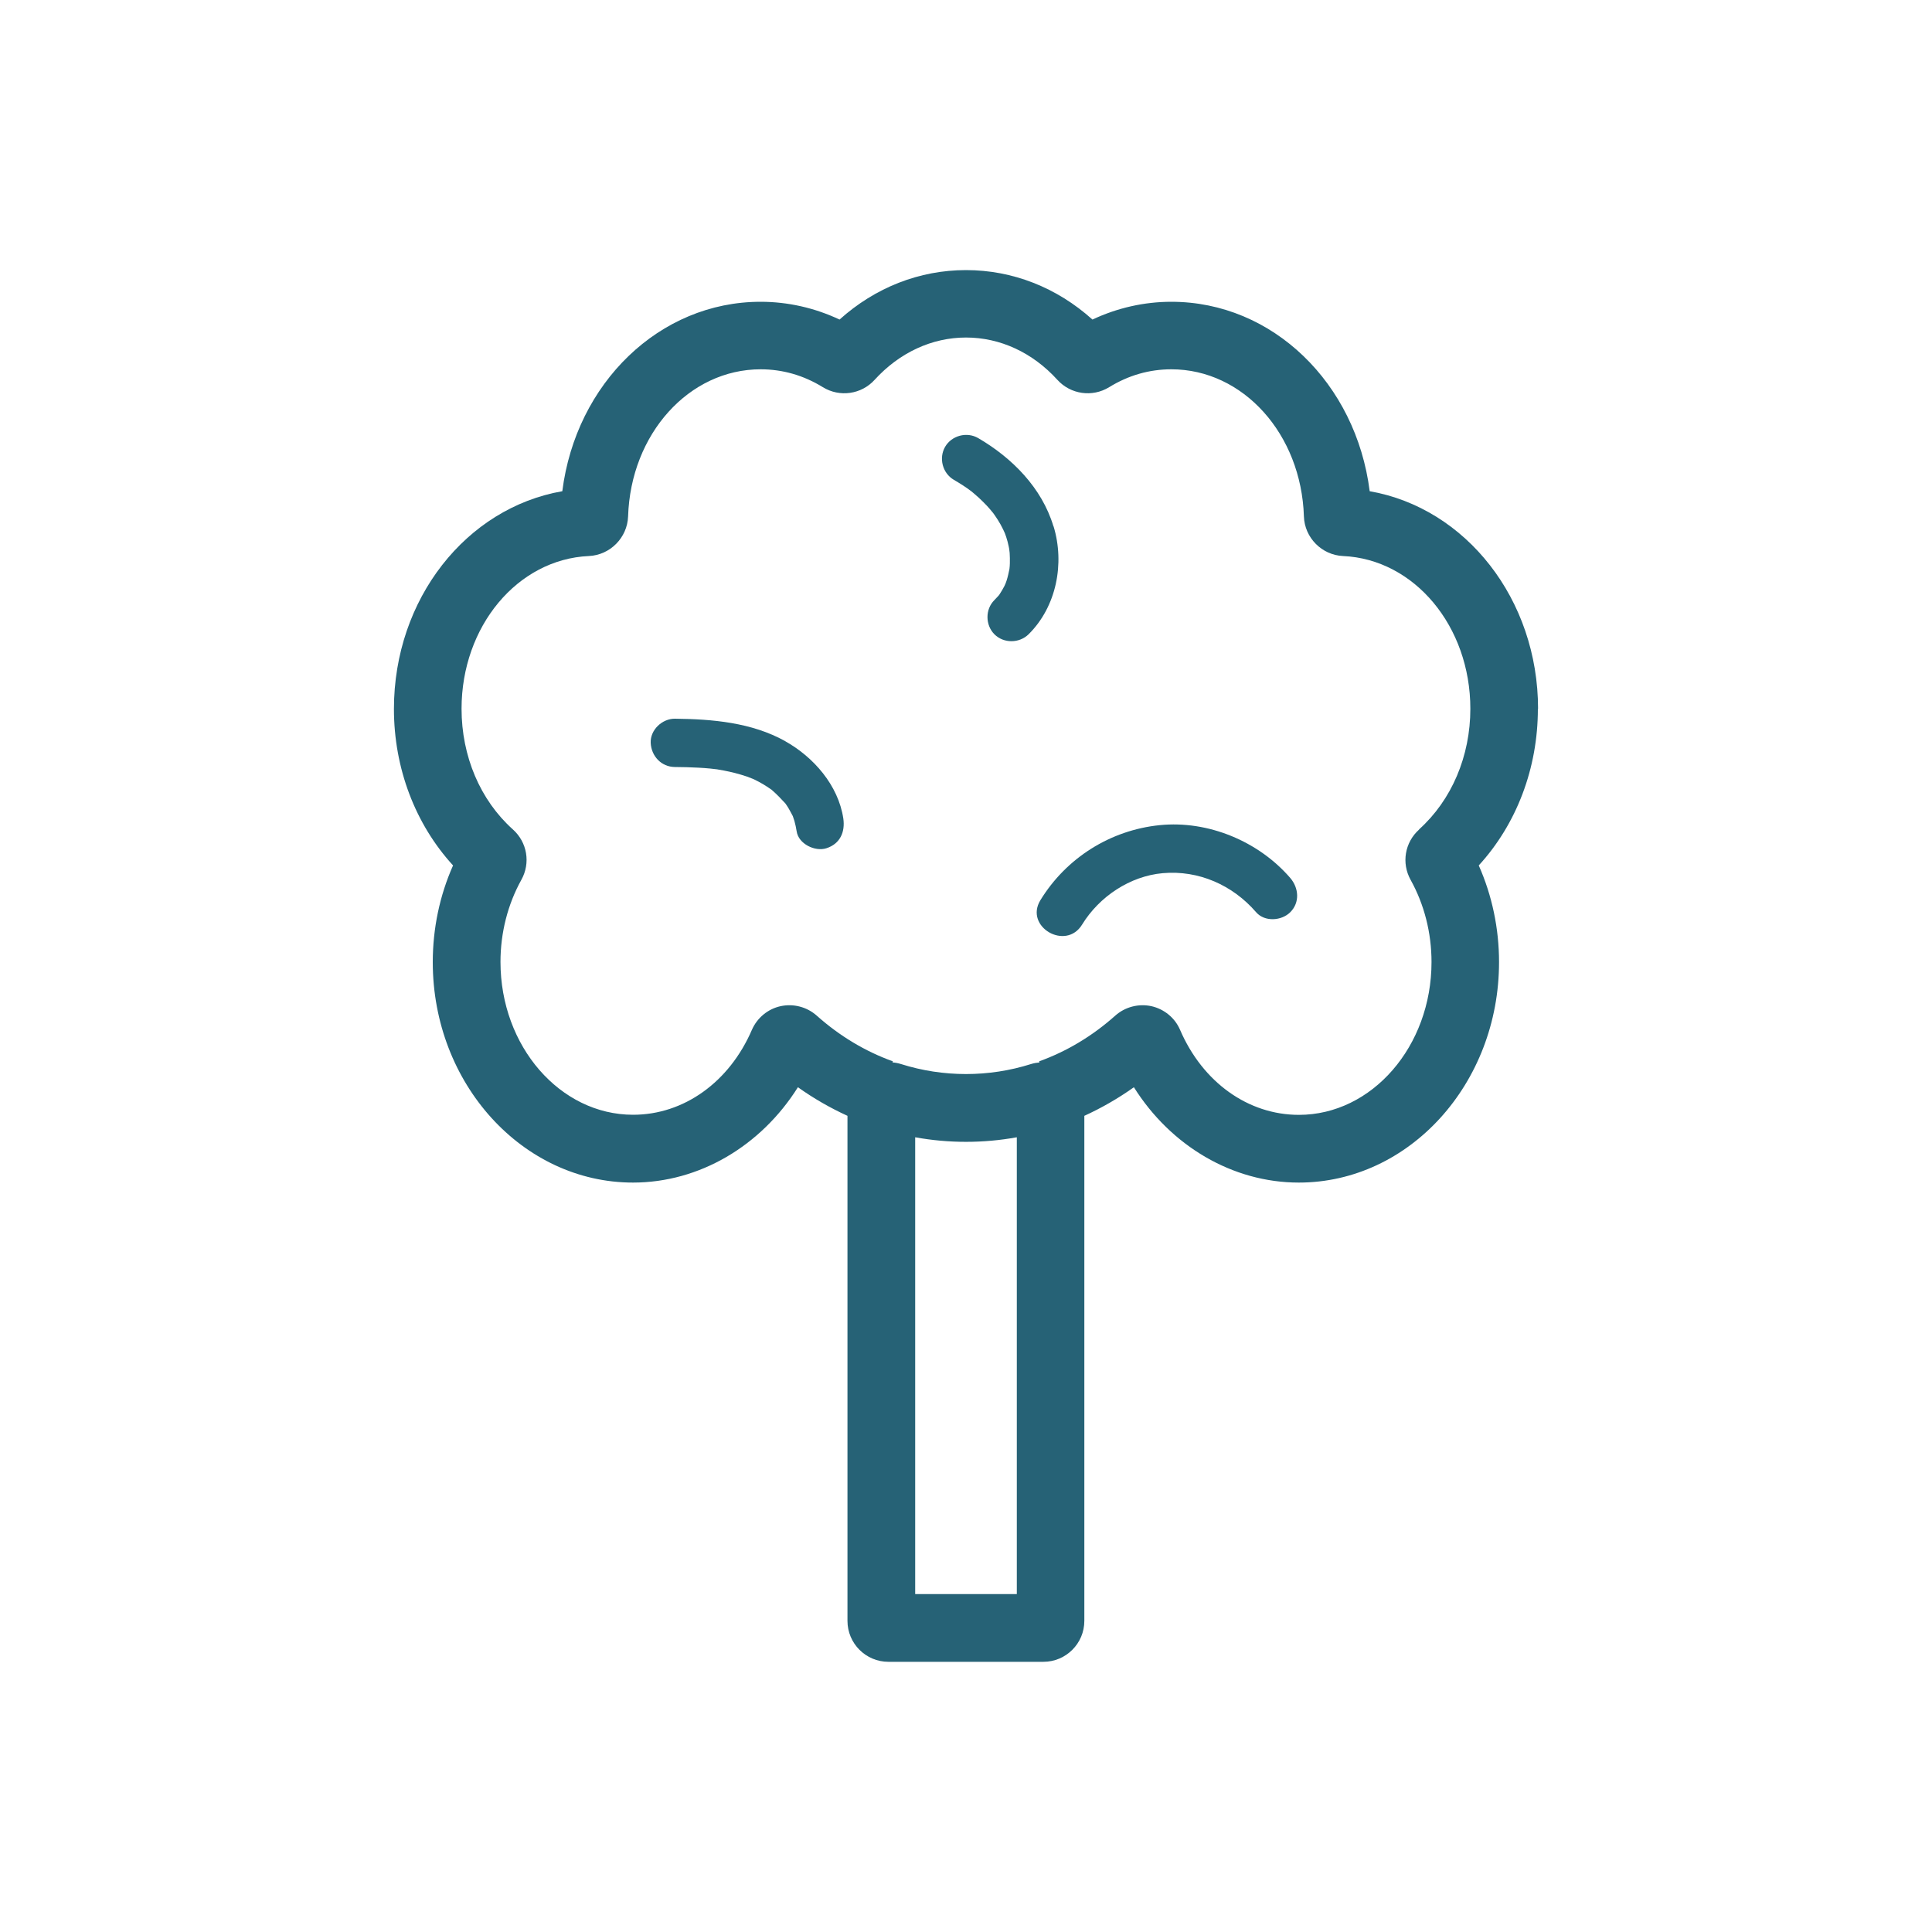 <?xml version="1.0" encoding="UTF-8"?> <svg xmlns="http://www.w3.org/2000/svg" id="Layer_1" data-name="Layer 1" viewBox="0 0 200 200"><defs><style> .cls-1 { fill: #266276; stroke-width: 0px; } </style></defs><path class="cls-1" d="m159.22,73.39c0-11.37-7.48-20.8-17.43-22.54-1.41-11.17-10.04-19.61-20.53-19.61-2.81,0-5.6.63-8.17,1.84-3.69-3.32-8.27-5.12-13.09-5.12s-9.4,1.8-13.09,5.12c-2.57-1.21-5.35-1.84-8.17-1.84-10.49,0-19.12,8.44-20.53,19.61-9.95,1.73-17.43,11.16-17.43,22.54,0,6.14,2.21,11.93,6.12,16.2-1.38,3.1-2.1,6.52-2.1,10.01,0,12.58,9.3,22.82,20.73,22.82,6.85,0,13.24-3.78,17.07-9.87,1.63,1.16,3.34,2.14,5.13,2.96v52.28c0,2.34,1.9,4.24,4.24,4.24h16.04c2.34,0,4.24-1.9,4.24-4.24v-52.28c1.79-.82,3.5-1.8,5.13-2.96,3.83,6.09,10.22,9.87,17.07,9.87,11.43,0,20.73-10.24,20.73-22.82,0-3.48-.72-6.9-2.1-10.01,3.91-4.27,6.12-10.06,6.12-16.2Zm-53.96,91.63h-10.52v-47.29c3.47.63,7.05.63,10.52,0v47.29Zm41.65-79.15c-1.49,1.33-1.85,3.48-.88,5.22,1.41,2.54,2.16,5.48,2.16,8.5,0,8.72-6.16,15.82-13.73,15.82-5.25,0-9.96-3.37-12.3-8.8-.53-1.24-1.64-2.15-2.96-2.45-1.33-.29-2.73.07-3.75.98-2.37,2.11-5.02,3.7-7.88,4.73l.04.11c-.3.03-.59.08-.88.17-4.37,1.38-9.09,1.38-13.46,0-.29-.09-.59-.15-.88-.17l.04-.11c-2.86-1.03-5.51-2.62-7.88-4.73-1.02-.91-2.42-1.27-3.75-.98-1.32.29-2.42,1.21-2.96,2.44-2.34,5.43-7.06,8.8-12.3,8.8-7.57,0-13.73-7.1-13.73-15.82,0-3.02.75-5.96,2.16-8.5.97-1.74.61-3.89-.88-5.22-3.38-3.03-5.31-7.58-5.31-12.49,0-8.53,5.79-15.48,13.18-15.81,2.2-.1,3.98-1.9,4.06-4.1.27-8.54,6.3-15.23,13.72-15.23,2.27,0,4.44.62,6.44,1.85,1.74,1.07,3.99.75,5.36-.76,2.57-2.82,5.93-4.38,9.46-4.38s6.89,1.55,9.46,4.38c1.37,1.51,3.62,1.83,5.36.76,2-1.23,4.16-1.85,6.44-1.85,7.42,0,13.45,6.69,13.72,15.23.07,2.2,1.85,4,4.05,4.1,7.39.33,13.18,7.28,13.18,15.81,0,4.91-1.94,9.46-5.31,12.49Z"></path><path class="cls-1" d="m109.05,54.48c-1.19-3.97-4.27-7.08-7.79-9.13-1.17-.68-2.74-.27-3.42.9-.68,1.17-.27,2.74.9,3.42.63.37,1.26.76,1.84,1.21.06.05.23.19.26.22.16.14.32.28.48.42.28.26.55.53.81.8.24.26.47.52.69.8.04.06.15.21.19.27.09.14.19.28.28.42.2.32.39.65.55.99,0,0,.13.29.18.39.04.11.14.39.14.39.11.34.2.68.27,1.03,0,.02.02.12.04.21.01.1.05.38.05.42.02.35.03.71.02,1.07,0,.19-.02.37-.04.56,0,.02,0,.04-.01.07-.08.38-.16.76-.28,1.14-.03.1-.07.21-.11.31-.02.04-.08.19-.12.27-.16.31-.34.61-.53.9-.1.15-.2.24-.03.05-.16.18-.31.34-.48.51-.96.95-.95,2.58,0,3.54.96.96,2.57.95,3.54,0,2.89-2.86,3.75-7.32,2.59-11.16Zm-4.55,4.37c.01-.15.02-.12,0,0h0Z"></path><path class="cls-1" d="m81.28,76.72c-3.47-1.93-7.53-2.28-11.42-2.32-1.31-.01-2.56,1.16-2.5,2.5.06,1.37,1.1,2.49,2.5,2.5.81,0,1.63.03,2.44.07.41.02.81.05,1.22.09.2.02.41.04.61.07.06,0,.16.02.2.03.8.13,1.59.3,2.36.53.42.12.83.26,1.23.43.04.02.1.05.14.06.17.08.33.16.49.25.29.16.58.32.86.51.12.08.25.17.37.25.04.03.07.05.09.06,0,0,.01.01.02.02.51.44.96.91,1.41,1.4,0,0,0,0,0,0,0,0,0,0,0,0,.1.15.21.3.3.45.17.28.31.57.47.86,0,0,0,0,0,0,.05.17.12.34.17.51.1.35.17.71.23,1.07.19,1.3,1.9,2.13,3.08,1.75,1.42-.46,1.95-1.68,1.75-3.08-.52-3.44-3.08-6.37-6.05-8.02Z"></path><path class="cls-1" d="m120.04,85.42c-5.1.52-9.66,3.39-12.34,7.77-1.68,2.75,2.64,5.27,4.32,2.52,1.78-2.9,4.96-5.02,8.35-5.32,3.72-.33,7.24,1.24,9.66,4.04.88,1.02,2.63.91,3.54,0,1.01-1.01.88-2.51,0-3.54-3.28-3.8-8.51-5.98-13.52-5.47Z"></path></svg> 